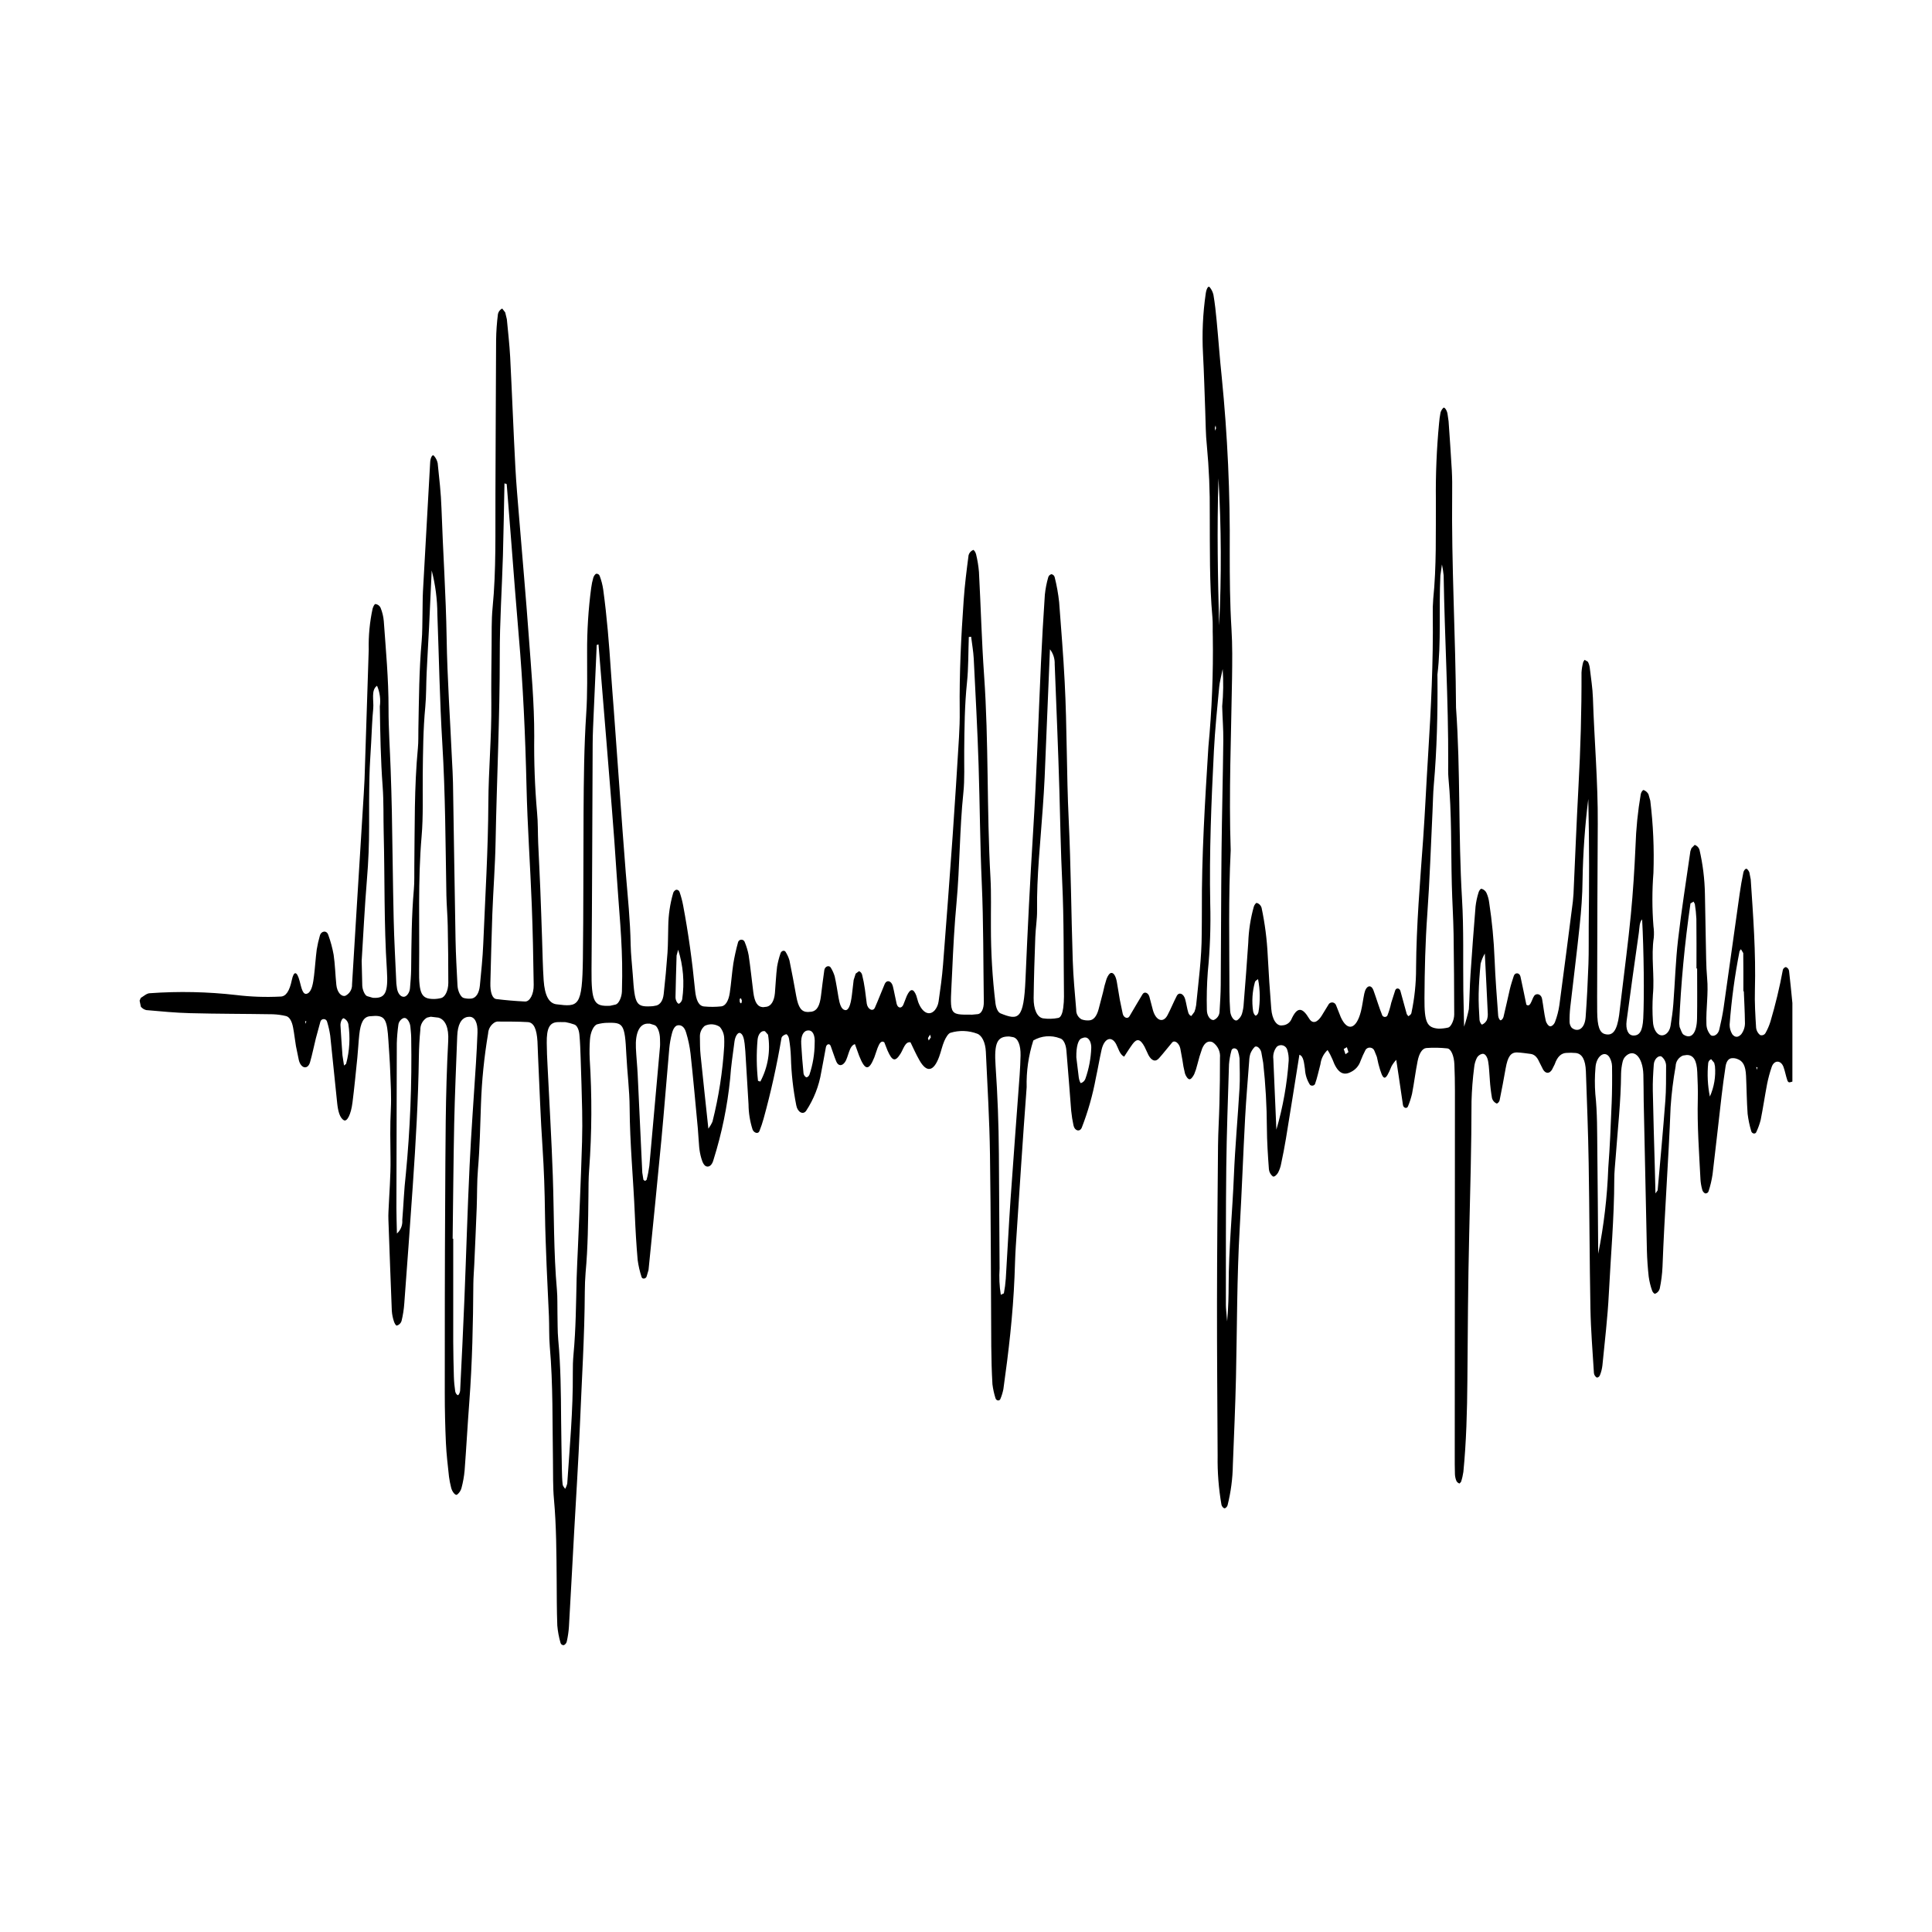 <?xml version="1.0" encoding="UTF-8"?>
<!-- Uploaded to: SVG Repo, www.svgrepo.com, Generator: SVG Repo Mixer Tools -->
<svg fill="#000000" width="800px" height="800px" version="1.1" viewBox="144 144 512 512" xmlns="http://www.w3.org/2000/svg">
 <path d="m618.11 401.26c-0.082-0.434-0.375-0.793-0.781-0.961-0.289-0.047-0.742 0.289-0.859 0.746-0.855 4.617-1.953 9.184-3.285 13.684-0.328 1.055-0.766 2.07-1.309 3.031-0.285 0.508-0.898 0.73-1.441 0.531-0.578-0.469-0.953-1.141-1.047-1.879-0.211-3.344-0.418-6.734-0.32-10.102 0.273-9.863-0.461-19.555-1.109-29.27l-0.363-1.852c-0.203-0.48-0.531-0.938-0.82-0.961-0.258 0-0.668 0.48-0.758 0.961-0.395 1.875-0.727 3.777-1 5.723-1.434 10.102-2.82 20.203-4.266 30.305-0.289 1.926-0.699 3.801-1.121 5.606-0.301 1.324-1.434 1.996-2.238 1.539-0.754-0.828-1.176-1.91-1.176-3.031-0.137-4.066 0.57-8.008 0.188-12.121-0.301-3.293-0.266-6.734-0.355-10.102l-0.227-12.191c-0.07-3.945-0.555-7.871-1.441-11.715-0.188-0.609-0.656-1.094-1.262-1.301l-0.863 0.867-0.289 0.816c-1.109 7.793-2.352 15.516-3.262 23.426-0.652 5.555-0.82 11.352-1.258 17.055-0.152 1.973-0.426 3.922-0.742 5.82-0.289 1.684-1.441 2.672-2.562 2.477-1.094-0.191-2.035-1.707-2.102-3.703l-0.004 0.004c-0.152-2.348-0.152-4.703 0-7.051 0.477-5.051-0.531-10.125 0.234-15.152 0.082-1 0.051-2.008-0.09-3.004-0.371-4.707-0.371-9.438-0.004-14.145 0.219-6.387-0.062-12.781-0.836-19.121l-0.484-1.707v-0.004c-0.277-0.508-0.727-0.898-1.266-1.105-0.242-0.074-0.676 0.578-0.773 1.082-0.785 4.578-1.25 9.207-1.395 13.852-0.273 6.062-0.652 12.121-1.23 18.086-0.699 7.289-1.668 14.48-2.519 21.719l-0.59 4.93c-0.578 4.09-1.676 5.555-3.75 5.004-1.41-0.359-2.016-2.019-2.062-5.918-0.031-2.719-0.008-5.438 0-8.129 0.047-13.879 0.047-27.758 0.152-41.613 0.074-11.207-0.926-22.25-1.281-33.383-0.086-2.641-0.52-5.281-0.828-7.934-0.062-0.586-0.234-1.156-0.5-1.68l-0.879-0.527-0.355 0.555-0.004-0.004c-0.246 0.918-0.402 1.863-0.461 2.812 0.039 10.176-0.258 20.277-0.812 30.379-0.504 9.402-0.879 18.832-1.309 28.262l-0.168 2.019c-1.184 9.164-2.336 18.328-3.574 27.469-0.219 1.52-0.602 3.012-1.145 4.449-0.258 0.699-0.871 1.227-1.309 1.18s-1-0.793-1.168-1.539c-0.426-1.805-0.621-3.828-0.965-5.723-0.203-1.129-1.145-1.469-1.766-1.109-0.926 0.48-1.117 3.609-2.398 2.644-0.531-2.523-1.016-5.004-1.562-7.457-0.258-1.082-1.457-1.156-1.777-0.145-0.363 1.129-0.742 2.262-1.031 3.465-0.578 2.43-1.086 4.953-1.684 7.356-0.121 0.48-0.531 0.938-0.805 0.914-0.211 0-0.578-0.699-0.605-1.18-0.363-5.004-0.766-10.031-0.957-15.059l-0.004 0.004c-0.195-5-0.672-9.988-1.426-14.934-0.105-0.898-0.348-1.773-0.723-2.598-0.258-0.535-0.738-0.93-1.312-1.082-0.25-0.074-0.66 0.504-0.797 1.008-0.379 1.207-0.641 2.449-0.785 3.703-0.492 6.012-0.941 12.035-1.344 18.062-0.203 3.008-0.227 6.062-0.426 9.09l0.004 0.004c-0.324 1.582-0.75 3.141-1.27 4.668l-0.203-9.574c-0.105-8.105 0.137-16.281-0.348-24.316-1.008-16.836-0.379-33.844-1.586-50.629-0.113-18.93-1.238-37.812-1.023-56.766 0.031-2.019 0.016-4.066-0.09-6.086-0.242-4.356-0.562-8.707-0.859-13.062l-0.281-1.949c-0.145-0.961-0.828-1.949-1.137-1.586v0.004c-0.336 0.344-0.582 0.766-0.719 1.227-0.188 0.969-0.32 1.949-0.395 2.934-0.633 6.715-0.914 13.461-0.836 20.203-0.047 8.781 0.184 17.605-0.707 26.312h0.004c-0.113 1.344-0.148 2.695-0.117 4.043 0.152 12.531-0.469 24.988-1.246 37.426-0.469 7.356-0.789 14.77-1.309 22.129-0.82 11.402-1.789 22.73-1.875 34.273h0.004c0.004 3.969-0.414 7.926-1.238 11.809-0.105 0.434-0.531 0.672-0.828 0.84l-0.402-0.555-1.691-6.156c-0.219-0.77-1.117-0.867-1.367-0.145l-1.07 3.344 0.004 0.004c-0.25 1.156-0.594 2.293-1.031 3.391-0.16 0.207-0.41 0.32-0.668 0.312-0.262-0.012-0.5-0.145-0.645-0.359-0.859-2.094-1.539-4.449-2.336-6.637-0.637-1.781-1.988-1.348-2.441 0.77-0.332 1.562-0.523 3.246-0.895 4.734-1.211 4.785-3.566 5.461-5.34 1.562l-1.258-3.176h-0.004c-0.133-0.375-0.457-0.648-0.852-0.719-0.391-0.07-0.789 0.078-1.043 0.383l-1.957 3.199c-1.023 1.586-2.305 2.285-3.293 0.648-1.746-2.91-3.133-3.293-4.75 0.359v0.004c-0.461 0.871-1.352 1.43-2.336 1.465-1.504 0.289-2.719-1.562-2.938-4.426-0.371-4.668-0.691-9.383-0.934-14.094-0.203-4.262-0.75-8.5-1.637-12.676-0.184-0.594-0.641-1.059-1.23-1.25-0.242-0.074-0.652 0.48-0.82 0.988-0.871 3.117-1.367 6.332-1.473 9.57-0.348 5.363-0.773 10.703-1.199 16.043-0.039 0.965-0.203 1.918-0.484 2.84-0.223 0.648-0.641 1.211-1.199 1.613-0.789 0.48-1.82-0.914-1.914-2.453-0.102-1.66-0.184-3.344-0.188-5.051-0.016-12.484-0.297-25.016 0.332-37.496-0.516-15.227 0.129-30.355 0.355-45.531 0.059-4.379 0.121-8.852-0.152-13.18-0.418-6.758-0.461-13.492-0.461-20.254v-0.004c0.129-15.492-0.578-30.98-2.113-46.395-0.531-4.934-0.871-9.984-1.352-14.961-0.211-2.309-0.469-4.644-0.852-6.879-0.168-0.742-0.508-1.434-0.988-2.019-0.371-0.48-0.863 0.387-1.047 1.637v-0.004c-0.777 5.32-1.02 10.703-0.727 16.07 0.273 5.027 0.395 10.102 0.59 15.176 0.121 3.031 0.102 6.109 0.426 9.07v-0.004c0.57 6.047 0.828 12.113 0.773 18.184 0.047 9.117-0.105 18.258 0.699 27.324 0.152 1.66 0.031 3.367 0.105 5.074 0.148 9.766-0.242 19.531-1.168 29.25-0.895 14.43-1.805 28.84-1.73 43.414 0.016 2.019-0.031 4.066-0.039 6.086 0 6.492-0.863 12.695-1.48 19l-0.188 0.938-0.273 0.84-0.797 1.059c-0.273 0.023-0.684-0.387-0.82-0.867-0.348-1.129-0.516-2.477-0.848-3.629-0.434-1.469-1.645-1.898-2.215-0.793-0.848 1.637-1.594 3.488-2.449 5.098-1.145 2.164-3.059 1.469-3.859-1.324l-0.941-3.586c-0.32-1.082-1.32-1.418-1.797-0.672l-1.559 2.602-1.926 3.269c-0.484 0.816-1.547 0.359-1.781-0.672l-0.773-3.727-0.805-4.809c-0.258-1.348-0.789-2.383-1.496-2.285-0.426 0.047-0.926 0.816-1.199 1.562l-0.004-0.004c-0.387 1.176-0.703 2.371-0.949 3.586l-1.172 4.496c-0.531 1.949-1.395 2.887-2.488 2.934-0.684 0.059-1.371-0.031-2.016-0.262-0.922-0.512-1.473-1.5-1.426-2.551-0.355-4.332-0.781-8.66-0.918-13.035-0.41-12.461-0.484-24.965-1.078-37.473-0.578-12.074-0.426-24.293-1.062-36.414-0.355-7.098-0.949-14.074-1.465-21.098-0.242-2.231-0.637-4.438-1.184-6.613-0.102-0.41-0.434-0.723-0.848-0.797-0.406 0.094-0.73 0.398-0.852 0.797-0.441 1.523-0.746 3.086-0.906 4.664-0.41 6.035-0.754 12.082-1.031 18.137-0.684 14.793-1.137 29.633-2.062 44.402-0.82 13.086-1.473 26.219-2.035 39.348-0.457 10.703-1.867 10.969-6.617 9.043-0.668-0.289-1.168-1.324-1.352-2.742l0.004 0.004c-0.805-6.672-1.203-13.387-1.199-20.105-0.031-4.402 0.121-8.852-0.121-13.18-1.008-17.824-0.434-35.84-1.691-53.637-0.637-9.043-0.863-18.184-1.352-27.25l0.004-0.004c-0.133-1.605-0.391-3.199-0.773-4.762-0.113-0.504-0.562-1.203-0.773-1.129-0.594 0.246-1.039 0.75-1.211 1.371-0.516 3.922-1.016 7.867-1.297 11.859-0.684 9.719-1.168 19.457-1.055 29.297 0.031 2.383-0.047 4.762-0.188 7.094-0.531 8.707-1.07 17.438-1.684 26.145-0.805 11.352-1.652 22.723-2.543 34.105-0.258 3.32-0.719 6.59-1.184 9.812h-0.004c-0.117 0.816-0.449 1.586-0.957 2.234-1.449 1.707-3.367 0.746-4.434-2.094l-0.523-1.758c-0.75-1.926-1.586-1.898-2.512 0.121l-0.934 2.379c-0.492 1.035-1.465 0.867-1.754-0.312-0.363-1.539-0.621-3.125-1-4.641-0.387-1.492-1.652-1.805-2.184-0.527-0.871 2.043-1.684 4.207-2.578 6.207-0.516 1.156-1.914 0.434-2.152-1.059l-0.504-3.922h-0.004c-0.172-1.246-0.41-2.484-0.719-3.703-0.098-0.445-0.402-0.812-0.82-0.988l-0.887 0.648-0.539 1.684-0.461 3.941c-0.355 2.91-0.941 4.207-1.828 4.039-0.992-0.168-1.41-1.586-1.707-3.246-0.328-1.898-0.613-3.848-1.031-5.699-0.234-0.777-0.566-1.523-0.988-2.219-0.41-0.84-1.613-0.48-1.762 0.578-0.332 2.215-0.598 4.496-0.879 6.781-0.332 2.695-1.062 3.969-2.473 4.231l-1.02 0.086c-1.707-0.023-2.512-1.18-3.066-4.207-0.578-3.176-1.145-6.348-1.797-9.453v-0.004c-0.227-0.781-0.562-1.523-0.992-2.215-0.297-0.605-1.168-0.387-1.379 0.336h-0.004c-0.398 1.152-0.699 2.336-0.906 3.535-0.289 2.309-0.379 4.668-0.578 7-0.188 2.07-0.988 3.367-2.152 3.609l-1.008 0.121c-1.449-0.102-2.215-1.25-2.562-3.945-0.418-3.269-0.75-6.59-1.238-9.836v-0.004c-0.223-1.168-0.562-2.312-1.016-3.414-0.117-0.426-0.512-0.715-0.953-0.688-0.438 0.023-0.801 0.352-0.867 0.785-0.496 1.801-0.898 3.621-1.211 5.461-0.395 2.574-0.57 5.293-0.957 7.867-0.32 2.117-1.137 3.438-2.238 3.559h0.004c-1.52 0.164-3.051 0.172-4.57 0.023-1.352-0.121-2.125-1.492-2.398-4.356-0.742-7.672-1.781-15.152-3.16-22.438-0.227-1.211-0.543-2.398-0.949-3.562-0.133-0.371-0.5-0.609-0.895-0.574-0.41 0.168-0.719 0.527-0.816 0.961-0.809 2.816-1.238 5.727-1.277 8.656-0.074 2.356-0.039 4.762-0.203 7.094-0.266 3.656-0.598 7.312-1.008 10.945-0.203 1.781-0.941 2.695-1.852 3.008l-1 0.191c-4.512 0.316-4.797-0.336-5.332-8.246-0.184-2.672-0.516-5.34-0.57-8.008-0.109-6.473-0.777-12.75-1.297-19.098l-0.844-11.039c-0.781-10.68-1.555-21.406-2.328-32.109-0.242-3.344-0.531-6.664-0.75-10.031-0.484-7.383-1.07-14.719-2.055-21.887-0.18-1.219-0.484-2.41-0.918-3.562-0.117-0.387-0.484-0.645-0.887-0.625-0.289 0.047-0.637 0.527-0.805 1.008h-0.004c-0.262 0.906-0.453 1.832-0.574 2.766-0.75 5.66-1.109 11.367-1.078 17.078 0 5.41 0.121 10.871-0.234 16.211-0.578 8.754-0.652 17.531-0.707 26.312-0.074 12.867-0.016 25.734-0.176 38.578-0.168 12.867-1.145 12.891-7.031 12.148-1.973-0.266-3.082-2.309-3.367-6.348-0.25-3.68-0.289-7.406-0.426-11.137-0.152-4.356-0.289-8.754-0.469-13.133-0.16-4.039-0.379-8.082-0.555-12.098-0.113-2.719-0.039-5.484-0.297-8.105-0.59-6.719-0.836-13.461-0.75-20.203 0.023-8.875-0.797-17.512-1.426-26.199-0.773-10.727-1.738-21.363-2.602-32.043-0.348-4.356-0.75-8.684-0.973-13.035-0.516-9.742-0.879-19.531-1.379-29.27-0.184-3.336-0.562-6.656-0.879-9.977l-0.434-1.805-0.797-1.031c-0.57 0.289-0.98 0.816-1.125 1.441-0.297 2.305-0.461 4.629-0.492 6.953-0.09 13.543-0.102 27.059-0.176 40.578-0.059 10.148 0.227 20.301-0.758 30.355-0.32 3.293-0.211 6.758-0.258 10.125-0.055 5.074-0.121 10.176-0.074 15.227 0.082 8.828-0.742 17.531-0.789 26.312-0.059 12.555-0.836 24.965-1.352 37.426-0.152 3.703-0.547 7.356-0.895 11.016-0.203 2.043-1.031 3.269-2.231 3.438-0.676 0.07-1.355 0.023-2.016-0.145-0.797-0.168-1.613-1.781-1.684-3.344-0.203-4.039-0.441-8.062-0.516-12.098-0.258-13.855-0.441-27.711-0.676-41.562-0.031-2.019-0.168-4.039-0.266-6.062-0.484-10.777-1.246-21.527-1.418-32.301-0.188-11.547-0.977-22.922-1.367-34.395-0.129-4.039-0.598-8.035-1.008-11.98v0.004c-0.152-0.734-0.496-1.418-1-1.973-0.363-0.48-0.926 0.504-0.988 1.707-0.645 11.402-1.281 22.816-1.914 34.25-0.105 1.996-0.074 4.066-0.121 6.086-0.059 2.356-0.016 4.762-0.219 7.07-0.691 7.719-0.719 15.488-0.871 23.281-0.031 1.684 0.031 3.414-0.129 5.051-0.992 10.367-0.812 20.879-0.949 31.363-0.031 2.019 0.059 4.09-0.121 6.086-0.621 7.047-0.637 14.117-0.719 21.238-0.023 1.684-0.176 3.344-0.312 5.004-0.09 1.129-0.828 2.141-1.531 2.238-0.957 0.121-1.789-0.961-1.949-2.5l-0.129-0.988c-0.246-5.727-0.586-11.426-0.711-17.176-0.219-9.453-0.297-18.906-0.48-28.383-0.059-3.727-0.203-7.434-0.32-11.16-0.184-5.387-0.57-10.773-0.559-16.164 0.016-7.84-0.715-15.488-1.258-23.164v0.004c-0.102-1.23-0.395-2.441-0.867-3.586-0.254-0.527-0.762-0.891-1.348-0.961-0.242-0.023-0.59 0.672-0.742 1.203h-0.004c-0.77 3.562-1.117 7.203-1.031 10.848l-1.109 34.395-0.219 4.039-1.805 29.176c-0.434 7.047-0.844 14.094-1.289 21.141v0.004c0.066 1.285-0.648 2.481-1.812 3.031-1.086 0.242-2.164-1.008-2.352-2.934-0.273-2.644-0.332-5.41-0.715-7.961-0.324-1.793-0.801-3.559-1.426-5.269-0.426-1.273-1.875-1.082-2.223 0.215-0.352 1.203-0.625 2.422-0.828 3.656-0.297 2.285-0.441 4.641-0.715 6.953-0.234 1.996-0.578 4.113-1.684 4.691-1.309 0.672-1.637-1.441-2.141-3.293-0.695-2.625-1.531-2.769-2.062-0.246-0.605 2.887-1.547 4.402-3.059 4.379h0.004c-3.902 0.199-7.812 0.062-11.688-0.41-7.594-0.867-15.246-1.027-22.867-0.48-0.812 0-1.625 0.77-2.426 1.25l-0.301 0.723 0.328 1.586h-0.008c0.367 0.453 0.871 0.773 1.438 0.914 3.891 0.336 7.777 0.723 11.676 0.816 7.281 0.191 14.574 0.168 21.867 0.289h-0.004c1.191 0.043 2.375 0.203 3.535 0.484 0.906 0.242 1.547 1.395 1.852 3.102 0.301 1.562 0.469 3.223 0.742 4.836l0.766 3.727c0.547 2.238 2.359 2.621 2.965 0.578 0.59-2.019 1.023-4.258 1.547-6.348l1.199-4.406c0.105-0.422 0.492-0.711 0.926-0.691 0.438 0.016 0.797 0.336 0.871 0.766 0.363 1.188 0.633 2.398 0.812 3.629 0.645 5.945 1.199 11.93 1.844 17.895 0.211 1.996 0.652 3.894 1.789 4.523 0.836 0.434 1.867-1.539 2.262-4.691 0.504-3.945 0.879-7.938 1.289-11.906 0.203-1.973 0.289-4.016 0.504-6.012 0.348-3.32 1.152-4.734 2.731-4.953l1.516-0.102c2.578 0.023 3.156 1.109 3.481 6.543 0.16 2.695 0.387 5.363 0.477 8.062 0.129 3.344 0.332 6.758 0.168 10.078-0.227 4.426-0.129 8.754-0.082 13.156 0.055 4.691-0.348 9.383-0.547 14.07-0.031 0.672-0.039 1.371-0.016 2.043 0.297 8.082 0.578 16.164 0.906 24.246h0.004c0.066 0.941 0.254 1.871 0.555 2.766 0.16 0.527 0.539 1.156 0.773 1.109 0.586-0.168 1.055-0.621 1.242-1.203 0.383-1.562 0.629-3.156 0.738-4.762 0.781-10.367 1.531-20.742 2.246-31.125 0.781-11.379 1.457-22.777 1.613-34.273 0.039-2.332 0.16-4.715 0.387-7.023h-0.004c-0.031-1.312 0.641-2.543 1.762-3.227l1-0.242 2.035 0.242c1.836 0.504 2.793 2.672 2.594 6.207-0.773 14.168-0.715 28.359-0.805 42.574-0.105 16.91-0.105 33.844-0.105 50.773 0 4.379 0.102 8.781 0.301 13.156 0.137 3.008 0.504 5.988 0.82 8.969 0.129 0.949 0.312 1.887 0.547 2.812 0.234 1.109 1.152 2.285 1.625 1.898l-0.004 0.004c0.547-0.438 0.945-1.035 1.133-1.707 0.418-1.551 0.699-3.137 0.84-4.738 0.457-6.012 0.781-12.074 1.238-18.086 0.781-10.391 1.008-20.879 1.07-31.336 0.016-1.707 0.168-3.367 0.242-5.051 0.227-5.051 0.457-10.102 0.652-15.152 0.129-3.367 0.047-6.805 0.328-10.125 0.484-5.676 0.598-11.402 0.797-17.176 0.211-6.309 0.844-12.59 1.895-18.812 0.062-1.266 0.773-2.414 1.883-3.027l0.504-0.145c2.707 0.023 5.418-0.023 8.133 0.145 1.594 0.102 2.367 1.828 2.562 5.148l0.16 4.066c0.379 8.062 0.645 16.164 1.191 24.195 0.379 5.723 0.562 11.449 0.637 17.195 0.059 4.715 0.258 9.453 0.441 14.168 0.168 4.379 0.434 8.73 0.605 13.109 0.113 2.695 0 5.438 0.227 8.082 0.887 10.078 0.676 20.254 0.844 30.379 0.055 3.391-0.039 6.832 0.266 10.125 0.637 7.047 0.652 14.145 0.715 21.238 0.031 4.066 0.016 8.129 0.168 12.172l-0.004-0.004c0.133 1.574 0.422 3.129 0.863 4.644 0.105 0.391 0.48 0.645 0.883 0.602 0.41-0.199 0.703-0.582 0.785-1.031 0.281-1.262 0.469-2.543 0.555-3.828 0.484-8.395 0.926-16.789 1.387-25.184 0.516-9.43 1.137-18.809 1.523-28.238 0.477-11.789 1.238-23.547 1.297-35.406 0.016-1.684 0.07-3.391 0.211-5.051 0.621-6.688 0.668-13.469 0.75-20.203 0.023-2.383 0.008-4.785 0.188-7.094h0.008c0.715-9.77 0.762-19.57 0.141-29.344-0.078-1.676-0.055-3.356 0.059-5.027 0.121-2.07 1.016-3.894 1.957-4.137 0.828-0.227 1.68-0.355 2.535-0.387 4.281-0.074 4.766 0.047 5.16 8.465 0.227 4.691 0.848 9.383 0.871 14.047 0.055 9.523 0.977 18.832 1.375 28.285 0.168 4.039 0.402 8.062 0.75 12.051 0.207 1.527 0.551 3.031 1.031 4.496 0.176 0.672 1.145 0.527 1.344-0.121l0.504-1.707c1.16-11.594 2.344-23.188 3.438-34.805 0.742-7.984 1.359-15.996 2.07-23.98 0.121-1.293 0.348-2.57 0.676-3.828 0.301-1.25 0.844-2.141 1.57-2.238 0.887-0.145 1.754 0.359 2.207 1.926 0.555 1.805 0.949 3.656 1.168 5.531 0.719 6.613 1.32 13.277 1.941 19.914 0.152 1.637 0.203 3.367 0.363 5.004h0.004c0.098 0.961 0.277 1.91 0.547 2.84 0.332 1.18 0.805 2.164 1.57 2.215 0.75 0.074 1.367-0.625 1.684-1.852 2.191-6.973 3.664-14.156 4.394-21.43 0.211-3.344 0.742-6.59 1.152-9.863 0.184-1.395 0.887-2.453 1.457-2.262 0.789 0.289 1.062 1.492 1.23 2.84l0.184 1.996c0.289 4.691 0.586 9.402 0.848 14.094 0.02 2.262 0.379 4.508 1.07 6.664 0.355 0.914 1.512 1.273 1.82 0.41 0.43-1.086 0.801-2.195 1.113-3.32 1.934-7.012 3.508-14.117 4.719-21.285 0.074-0.555 0.82-0.961 1.258-1.059 0.242-0.023 0.668 0.625 0.742 1.156h0.004c0.277 1.621 0.445 3.262 0.504 4.906 0.109 4.297 0.586 8.578 1.426 12.797 0.348 1.828 1.805 2.574 2.609 1.441 2.039-3.098 3.406-6.586 4.008-10.246 0.441-2.164 0.805-4.402 1.23-6.613 0.168-0.867 0.988-1.082 1.273-0.312 0.504 1.348 0.941 2.789 1.473 4.09 0.555 1.324 1.586 1.203 2.293 0.191 0.957-1.348 1.086-4.379 2.656-4.785l1.121 3.102c1.562 3.922 2.555 4.016 4.008 0.434l0.863-2.5c0.426-1.035 0.879-2.117 1.781-1.539l0.871 2.215c1.258 2.84 2.039 3.031 3.426 0.84 0.766-1.203 1.246-3.32 2.656-3.031 0.715 1.469 1.488 3.223 2.359 4.734 1.914 3.391 3.769 3.055 5.227-0.891 0.504-1.348 0.828-2.957 1.379-4.207 0.426-0.961 1.047-1.996 1.633-2.164 2.324-0.703 4.812-0.617 7.078 0.242 1.238 0.457 2.176 2.285 2.293 4.785 0.41 9.07 0.973 18.16 1.094 27.273 0.25 16.91 0.227 33.844 0.34 50.773 0.023 3.344 0.121 6.734 0.312 10.078 0.156 1.23 0.418 2.445 0.789 3.629 0.184 0.77 1.109 0.891 1.336 0.215l-0.004 0.004c0.344-0.824 0.602-1.68 0.777-2.551 1.375-9.766 2.535-19.648 2.953-29.777 0.113-2.719 0.16-5.41 0.34-8.105 0.926-14.047 1.82-28.113 2.875-42.141-0.109-4.199 0.488-8.387 1.766-12.387 2.137-1.258 4.731-1.469 7.039-0.578 0.895 0.191 1.578 1.469 1.73 3.246 0.469 5.316 0.836 10.68 1.273 16.02l0.004 0.004c0.125 1.277 0.328 2.547 0.602 3.801 0.289 1.469 1.668 1.828 2.184 0.625h0.004c1.656-4.266 2.91-8.68 3.738-13.18 0.547-2.477 0.965-5.051 1.523-7.504 0.699-3.008 2.594-3.754 3.828-1.512 0.613 1.129 0.965 2.812 2.148 3.367 0.652-0.988 1.426-2.238 2.238-3.344 1.145-1.562 2.055-1.348 3.172 0.723l1.039 2.215c0.844 1.539 1.883 1.875 2.793 0.816 1.184-1.324 2.305-2.789 3.473-4.16 0.66-0.746 1.852 0.145 2.168 1.586l0.523 2.863 0.004 0.004c0.164 1.262 0.398 2.516 0.707 3.75 0.234 0.746 0.773 1.512 1.191 1.539 0.418 0.027 0.918-0.672 1.258-1.348v0.004c0.344-0.82 0.617-1.664 0.82-2.527 0.355-1.457 0.789-2.894 1.297-4.305 0.707-1.66 1.699-2.117 2.777-1.637 1.355 0.914 2.098 2.504 1.934 4.129 0.016 4.039-0.047 8.082-0.145 12.121-0.082 3.703-0.332 7.406-0.371 11.137-0.121 13.855-0.258 27.734-0.273 41.613-0.016 13.543 0.105 27.082 0.168 40.602v0.004c-0.07 4.344 0.273 8.684 1.016 12.965 0.102 0.457 0.516 0.914 0.789 0.938 0.273 0.023 0.699-0.359 0.836-0.816l-0.004-0.004c0.875-3.496 1.344-7.078 1.398-10.68 0.301-7.746 0.652-15.488 0.828-23.234 0.297-13.18 0.234-26.387 0.992-39.543 0.562-9.719 0.906-19.508 1.434-29.27 0.273-5.027 0.707-10.004 1.078-15.031v-0.004c0.02-0.645 0.121-1.281 0.309-1.898 0.258-0.664 0.645-1.27 1.141-1.781 0.586-0.48 1.555 0.457 1.762 1.418l0.504 2.84h-0.004c0.625 5.68 0.949 11.387 0.973 17.102 0.023 3.703 0.266 7.406 0.539 11.062 0.074 0.754 0.457 1.441 1.055 1.902 0.402 0.168 0.988-0.387 1.344-0.961 0.414-0.777 0.703-1.617 0.855-2.484 0.461-2.188 0.906-4.402 1.266-6.637 1.211-7.356 2.375-14.77 3.559-22.176 1.168 0.41 1.223 2.309 1.473 3.801 0.07 1.477 0.527 2.91 1.32 4.16 0.188 0.176 0.449 0.258 0.703 0.227 0.258-0.031 0.488-0.176 0.629-0.395 0.59-1.613 0.973-3.512 1.449-5.269v0.004c0.168-1.445 0.836-2.781 1.891-3.777 0.508 0.793 0.945 1.633 1.309 2.5 1.246 3.438 2.793 4.426 4.863 3.32 1.215-0.578 2.141-1.633 2.559-2.91 0.395-1.02 0.844-2.016 1.348-2.984 0.289-0.414 0.785-0.633 1.285-0.559 0.5 0.07 0.918 0.418 1.074 0.898l0.629 1.562 0.41 1.852c1.258 4.715 1.789 4.785 3.461 0.648 0.344-0.625 0.77-1.207 1.262-1.73l0.645 4.258 1.137 7.719c0.129 0.816 1.07 1.059 1.336 0.336 0.445-1.074 0.801-2.184 1.07-3.316 0.547-2.84 0.906-5.797 1.465-8.609 0.387-2.019 1.211-3.414 2.305-3.512v-0.004c1.855-0.133 3.723-0.102 5.574 0.102 0.992 0.102 1.781 1.973 1.875 4.207 0.102 2.332 0.145 4.715 0.145 7.07 0 32.133-0.016 64.277-0.047 96.43 0 1.707-0.008 3.391 0.047 5.074v0.004c0.02 0.617 0.148 1.23 0.379 1.805 0.164 0.344 0.469 0.605 0.836 0.719l0.402-0.434c0.285-0.859 0.492-1.746 0.621-2.644 0.781-8.008 1-16.113 1.062-24.223 0.102-12.867 0.168-25.734 0.477-38.555 0.281-11.832 0.613-23.621 0.621-35.453 0.082-3 0.316-5.992 0.699-8.969 0.082-0.895 0.332-1.77 0.742-2.574 0.297-0.5 0.781-0.863 1.344-1.004 0.75-0.191 1.379 0.672 1.613 1.949 0.289 1.539 0.297 3.293 0.457 4.953h-0.004c0.105 1.621 0.301 3.234 0.578 4.836 0.168 0.617 0.602 1.125 1.184 1.395 0.234 0.121 0.734-0.387 0.836-0.867 0.578-2.789 1.094-5.629 1.602-8.465 0.555-3.078 1.336-4.231 3.059-4.184 1.184 0.047 2.367 0.242 3.551 0.387 0.879 0.121 1.645 0.672 2.246 2.043l1.078 2.141c0.699 1.109 1.668 1.082 2.336 0l0.715-1.418c0.742-2.164 1.82-2.957 3.066-3.031h-0.008c0.844-0.062 1.695-0.055 2.535 0.023 1.676 0.191 2.57 1.781 2.68 4.906 0.281 8.082 0.605 16.164 0.734 24.27 0.219 12.844 0.227 25.711 0.469 38.555 0.105 5.723 0.578 11.402 0.926 17.102l0.004 0.004c0.055 0.469 0.316 0.891 0.711 1.152 0.273 0.102 0.699-0.168 0.863-0.578h0.004c0.344-0.844 0.566-1.734 0.668-2.644 0.613-6.301 1.379-12.578 1.699-18.953 0.504-10.078 1.426-20.082 1.441-30.281 0-2.019 0.227-4.016 0.379-6.012 0.531-7.356 1.375-14.648 1.426-22.129v-0.004c0.027-0.988 0.156-1.969 0.379-2.934 0.102-0.527 0.332-1.027 0.676-1.441 2.254-2.406 4.695-0.047 4.848 4.668 0.074 2.356 0.047 4.734 0.09 7.094 0.273 13.18 0.555 26.355 0.848 39.52 0.059 2.356 0.234 4.715 0.484 7.023l0.004-0.004c0.172 1.23 0.465 2.441 0.879 3.609 0.152 0.48 0.59 0.961 0.836 0.867 0.59-0.234 1.035-0.734 1.199-1.348 0.402-1.91 0.648-3.848 0.734-5.797 0.523-14.145 1.602-28.188 2.148-42.332 0.246-3.621 0.691-7.227 1.332-10.801 0.023-1.246 0.781-2.363 1.938-2.84l1.008-0.145c1.754-0.023 2.656 1.395 2.785 4.523 0.102 2.356 0.203 4.734 0.145 7.094-0.184 7.144 0.34 14.168 0.699 21.215l-0.004 0.004c0.055 0.957 0.211 1.91 0.473 2.836 0.094 0.441 0.383 0.812 0.789 1.008 0.395 0.055 0.773-0.184 0.895-0.566 0.48-1.465 0.836-2.969 1.059-4.496 0.844-6.926 1.578-13.855 2.391-20.781 0.312-2.621 0.66-5.238 1.055-7.816 0.227-1.441 0.863-2.07 1.57-2.164 0.516-0.066 1.039 0 1.52 0.191 1.523 0.527 2.207 1.781 2.336 4.449 0.16 3.367 0.176 6.758 0.418 10.102v0.004c0.191 1.547 0.512 3.074 0.957 4.566 0.168 0.699 1.109 0.891 1.352 0.242h-0.004c0.488-1.035 0.875-2.117 1.16-3.223 0.629-3.152 1.102-6.398 1.707-9.551 0.305-1.5 0.703-2.984 1.199-4.434 0.621-1.898 2.434-1.926 3.133-0.047 0.402 1.082 0.629 2.406 1.008 3.512 0.32 0.961 0.848 0.457 1.352 0.387v-20.828c-0.281-2.859-0.555-5.723-0.887-8.562zm-393.12 14.07-0.137-0.723 0.328 0.051zm10.727 10.605-0.547 0.434-0.414-2.695c-0.203-2.641-0.359-5.289-0.527-7.934-0.047-0.914 0.492-2.094 0.941-1.852 0.578 0.297 0.996 0.832 1.141 1.465 0.543 3.531 0.34 7.137-0.594 10.586zm7.07-17.512-1.496-0.434c-0.57-0.191-1.25-1.613-1.289-2.812l-0.156-6.539c0.434-6.879 0.789-14.285 1.395-21.598 0.395-4.691 0.578-9.355 0.578-14.094-0.016-4.402-0.012-8.781 0.09-13.16 0.059-3.027 0.297-6.016 0.457-9.039s0.258-6.062 0.547-9.02c0.18-2.047-0.641-4.887 1.008-5.992 0.742 1.723 0.996 3.621 0.734 5.481 0.105 7.098 0.227 14.168 0.75 21.219 0.297 3.969 0.176 8.082 0.273 12.121 0.312 12.121 0.055 24.293 0.844 36.414 0.41 6.254-0.457 7.672-3.734 7.457zm8.738 46.953c-0.457 3.922-0.59 7.984-0.918 11.98l0.004 0.004c0.105 1.336-0.422 2.644-1.422 3.535-0.059-2.766-0.137-4.785-0.137-6.781 0.016-14.551 0.051-29.094 0.105-43.629 0.047-1.652 0.188-3.297 0.418-4.934 0.105-0.938 1.039-1.852 1.691-1.781 0.637 0.023 1.379 1.156 1.488 2.285 0.074 1.008 0.219 2.019 0.219 3.008v0.004c0.207 12.121-0.277 24.242-1.445 36.309zm9.348-46.879v0.004c-0.656 0.164-1.336 0.246-2.016 0.242-3.133-0.047-3.871-1.297-3.793-7.84 0.145-11.762-0.348-23.57 0.668-35.309 0.457-5.269 0.242-10.75 0.297-16.164 0.07-6.062 0.102-12.098 0.676-18.113 0.281-2.957 0.211-6.062 0.363-9.07 0.184-4.016 0.441-8.035 0.637-12.051 0.234-4.668 0.434-9.309 0.699-15.012 0.977 3.766 1.48 7.637 1.5 11.523 0.426 11.426 0.621 22.898 1.309 34.25 0.82 13.445 0.848 26.891 1.086 40.336 0.055 2.695 0.312 5.387 0.355 8.062 0.105 5.051 0.156 10.102 0.152 15.152-0.02 2.113-0.898 3.773-1.93 3.988zm9.258 17.27c-0.562 9.043-1.258 18.062-1.684 27.156-0.562 11.762-0.895 23.57-1.375 35.355-0.328 8.082-0.719 16.164-1.129 24.223-0.016 0.48-0.371 1.227-0.578 1.227-0.25 0.023-0.652-0.527-0.727-0.988v0.008c-0.199-1.316-0.32-2.644-0.359-3.973-0.09-3.031-0.152-6.109-0.168-9.141-0.016-9.117 0-18.258 0-27.371h-0.156c0.137-10.148 0.203-20.301 0.41-30.449 0.168-7.746 0.516-15.488 0.805-23.234 0.121-3.031 1.031-4.715 2.656-5.074l0.516-0.047c1.441-0.074 2.305 1.539 2.199 4.231-0.105 2.715-0.242 5.383-0.41 8.078zm13.02-16.355c-2.543-0.121-5.066-0.336-7.602-0.648-1.094-0.121-1.668-1.828-1.594-4.332 0.168-6.062 0.289-12.148 0.516-18.184 0.242-6.398 0.742-12.773 0.863-19.145 0.312-16.547 1.129-33 1.109-49.598-0.016-8.754 0.578-17.461 0.836-26.219 0.184-6.398 0.273-12.82 0.41-19.195l0.594 0.199 1.258 15.945c0.629 8.008 1.223 16.02 1.914 24.004 1.168 13.324 1.762 26.723 2.078 40.238 0.242 10.438 0.988 20.859 1.387 31.27 0.281 7.07 0.41 14.145 0.516 21.238 0.051 2.481-1.043 4.477-2.285 4.426zm15.105 37.016c-0.152 5.387-0.371 10.777-0.586 16.141-0.152 4.016-0.332 8.062-0.516 12.098-0.105 2.695-0.273 5.363-0.34 8.062-0.16 6.734-0.203 13.492-0.828 20.18-0.152 1.637-0.203 3.367-0.184 5.027 0.07 9.836-0.828 19.48-1.473 29.176v0.004c-0.109 0.508-0.297 0.996-0.562 1.441-0.227-0.387-0.605-0.699-0.66-1.156-0.145-1.297-0.176-2.672-0.203-3.992-0.074-4.402-0.168-8.781-0.203-13.18-0.047-7.094-0.105-14.168-0.758-21.168-0.211-2.309-0.152-4.715-0.211-7.07-0.047-2.043 0.031-4.113-0.137-6.086-0.895-10.031-0.742-20.18-1.094-30.281-0.332-9.742-0.926-19.434-1.395-29.199-0.102-1.996-0.203-4.016-0.211-6.039-0.047-3.848 0.727-5.363 2.777-5.508 0.504-0.047 1.016 0 2.215 0l0.004 0.004c0.785 0.145 1.562 0.352 2.316 0.625 0.719 0.242 1.223 1.348 1.344 2.695 0.188 1.996 0.25 4.016 0.32 6.012 0.152 4.715 0.32 9.43 0.41 14.145 0.051 2.684 0.051 5.379-0.027 8.074zm10.559-39.66c-0.07 1.586-0.844 3.199-1.633 3.438l-1.504 0.336c-4.188 0.191-4.992-0.723-4.918-9.719 0.168-19.914 0.203-39.832 0.301-59.723 0.016-2.695 0.16-5.387 0.273-8.062l0.805-18.113 0.469-0.145c0.715 8.609 1.426 17.195 2.117 25.832 0.926 11.664 1.949 23.281 2.684 34.996 0.57 8.996 1.562 17.941 1.48 27.105zm7.262 46.23c-0.164 1.242-0.406 2.469-0.73 3.68l-0.41 0.289-0.426-0.312-0.301-1.898c-0.418-8.66-0.805-17.367-1.223-26.051-0.113-2.332-0.363-4.641-0.469-6.977-0.184-3.945 0.918-6.301 2.938-6.449h0.758l1.246 0.387c0.781 0.266 1.426 1.949 1.441 3.629 0 0.672 0.059 1.348 0.008 1.996-0.934 10.586-1.879 21.156-2.832 31.707zm7.953-43.055c-0.379 0.312-1.047-0.816-1.016-1.707 0.074-3.656 0.168-7.336 0.289-11.016l0.418-1.539-0.004-0.004c1.352 4.25 1.715 8.746 1.07 13.156-0.105 0.453-0.375 0.848-0.758 1.109zm11.895 11.184h0.004c-0.41 6.785-1.449 13.516-3.113 20.109-0.293 0.664-0.66 1.293-1.09 1.875-0.742-7.023-1.434-13.23-2.062-19.457-0.168-1.613-0.168-3.32-0.184-4.981-0.016-1.082 0.453-2.113 1.281-2.812 1.281-0.625 2.797-0.523 3.981 0.266 0.727 0.836 1.141 1.898 1.18 3.004 0 0.672 0.051 1.348 0 1.996zm4.121-11.594-0.039-0.793 0.363-0.191 0.234 0.625c-0.047 0.797-0.266 0.938-0.559 0.359zm5.457 21.094-0.621-0.191h-0.004c-0.395-3.606-0.438-7.238-0.121-10.848 0.129-1.492 0.973-2.551 1.957-2.309l0.812 0.914 0.004-0.004c0.711 4.258-0.004 8.629-2.031 12.438zm13.004-1.805c-0.184 0.41-0.578 0.723-0.848 0.672l-0.004 0.004c-0.391-0.223-0.652-0.613-0.715-1.059-0.258-2.551-0.457-5.148-0.605-7.746-0.137-2.188 0.578-3.559 1.797-3.609 1.25-0.102 1.914 1.227 1.762 3.465-0.023 2.816-0.492 5.609-1.391 8.277zm31.613-9.07-0.203-0.648 0.555-0.914 0.219 0.699zm13.043-7-1.516 0.145c-6.648 0.023-5.812 0.242-5.305-11.57 0.266-6.062 0.586-12.121 1.145-18.086 0.887-9.645 0.805-19.508 1.812-29.129 0.379-3.559 0.188-7.383 0.227-11.113 0.055-6.062 0.105-12.098 0.734-18.137 0.41-3.894 0.332-8.008 0.484-12.051l0.613-0.074c0.234 1.926 0.586 3.828 0.691 5.773 0.469 9.402 0.988 18.809 1.289 28.238 0.332 10.438 0.379 20.902 0.844 31.336 0.461 10.414 0.387 20.926 0.539 31.387 0.031 1.844-0.629 3.141-1.562 3.285zm11.062 15.996c-0.805 11.016-1.652 22.008-2.418 33.051-0.484 7.023-0.828 14.07-1.266 21.117l-0.004 0.004c-0.09 1.285-0.258 2.562-0.504 3.828l-0.812 0.387v-0.004c-0.371-2.305-0.477-4.644-0.32-6.973-0.074-10.125-0.105-20.254-0.188-30.402-0.055-7.769-0.34-15.488-0.871-23.211-0.434-6.254 0.441-7.914 3.602-7.867l1.008 0.168c1.297 0.266 2.062 2.07 2.004 4.859-0.035 1.684-0.113 3.363-0.234 5.047zm11.547-17.68c-0.184 1.371-0.605 2.598-1.344 2.695l-0.004 0.004c-1.328 0.262-2.691 0.297-4.027 0.102-1.539-0.289-2.504-2.356-2.473-5.387 0.07-5.387 0.242-10.777 0.441-16.164 0.082-2.356 0.492-4.691 0.469-7-0.121-9.211 0.895-18.137 1.512-27.18 0.188-2.672 0.371-5.34 0.492-8.035 0.469-11.082 0.926-22.199 1.41-34.035 0.871 1.125 1.316 2.523 1.258 3.945 0.426 11.137 0.918 22.25 1.238 33.383 0.234 8.105 0.355 16.164 0.75 24.27 0.484 10.078 0.348 20.277 0.469 30.43v0.004c0 0.992-0.066 1.988-0.195 2.973zm5.871 18.812c-0.199 0.555-0.648 0.98-1.207 1.156-0.137 0.047-0.469-0.867-0.547-1.469l-0.652-5.363c-0.047-2.957 0.539-4.668 1.328-5.004 0.805-0.336 1.652-0.578 2.316 0.77v0.004c0.227 0.547 0.332 1.137 0.312 1.73-0.102 2.789-0.625 5.547-1.551 8.176zm35.438-120.21c-0.332-12.555-0.605-24.941-0.176-38.867h0.004c0.754 12.945 0.812 25.918 0.176 38.871zm-0.934-52.938 0.113 0.77-0.203 0.648-0.113-0.77zm1.57 112.83c-0.121 11.809-0.121 23.668-0.211 35.477-0.016 2.332-0.176 4.691-0.312 7.047-0.027 0.973-0.625 1.84-1.527 2.215-0.906 0.145-1.836-1.082-1.836-2.695v0.004c-0.086-3.356-0.004-6.711 0.246-10.055 0.598-6.027 0.812-12.086 0.645-18.137-0.266-13.543 0.297-27.012 0.977-40.457 0.289-5.676 0.879-11.305 1.402-16.93 0.113-1.297 0.469-2.477 0.918-4.715l0.004 0.004c0.223 3.281 0.18 6.582-0.133 9.859 0.074 3.031 0.332 6.062 0.297 9.09-0.109 9.762-0.359 19.523-0.469 29.293zm4.758 62.945c-0.449 7.695-1.16 15.32-1.48 23.043-0.395 9.719-1.375 19.34-1.395 29.152-0.008 2.672-0.055 5.363-0.395 9.473-0.203-2.453-0.332-3.438-0.332-4.402 0.016-12.148-0.039-24.293 0.102-36.414 0.105-9.09 0.441-18.137 0.719-27.227l-0.004-0.004c0.098-1.25 0.312-2.492 0.648-3.699 0.219-0.938 1.523-0.746 1.754 0.215h-0.004c0.203 0.586 0.336 1.188 0.402 1.805 0.039 2.695 0.141 5.387-0.012 8.059zm4.269-19.363c-0.242-0.047-0.59-0.672-0.66-1.18-0.375-2.562-0.215-5.176 0.477-7.672 0.121-0.434 0.504-0.527 0.836-0.816v-0.004c0.566 2.891 0.602 5.856 0.105 8.758-0.078 0.457-0.504 0.938-0.754 0.914zm5.508 30.211-0.805-18.691c-0.148-1.168 0.184-2.348 0.918-3.269 0.449-0.395 1.074-0.523 1.645-0.344 0.57 0.184 1.008 0.652 1.145 1.234 0.277 0.902 0.398 1.844 0.359 2.789-0.43 6.191-1.52 12.32-3.258 18.281zm18.316-19.965-0.469-1.395 0.836-0.48 0.418 1.297zm27.207-7.07-0.004-0.004c-0.824 0.191-1.672 0.289-2.519 0.289-3.109-0.242-3.793-1.613-3.754-8.082 0.039-7.434 0.219-14.84 0.75-22.25 0.645-8.996 0.941-18.113 1.379-27.18 0.121-2.356 0.137-4.762 0.34-7.047 0.828-9.383 1.047-18.785 0.977-28.238l-0.016-1.008c1.047-8.66 0.355-17.531 0.789-26.266l0.41-2.934 0.008 0.004c0.195 0.953 0.348 1.914 0.445 2.883 0.266 16.547 1.266 33.023 1.211 49.598 0 1.348-0.059 2.742 0.059 4.039 0.887 9.355 0.652 18.859 0.895 28.312 0.105 4.379 0.395 8.73 0.469 13.133 0.113 7.07 0.145 14.191 0.168 21.262 0 1.539-0.875 3.32-1.602 3.488zm10.242-1.973h-0.004c-0.266 0.523-0.707 0.938-1.242 1.176-0.203 0.047-0.652-0.723-0.684-1.203-0.145-2.309-0.273-4.641-0.227-6.953 0.059-2.695 0.258-5.387 0.516-7.984 0.25-0.941 0.625-1.848 1.113-2.691 0.297 5.773 0.555 10.777 0.781 15.777 0.051 0.637-0.035 1.277-0.25 1.879zm26.934-14.863c-0.168 4.691-0.402 9.383-0.742 14.047-0.227 3.152-2.086 4.137-3.688 2.84v-0.004c-0.352-0.426-0.551-0.957-0.57-1.512-0.023-1.316 0.039-2.633 0.184-3.945 0.82-7.238 1.746-14.41 2.496-21.672 0.41-3.922 0.727-7.984 0.758-11.98v0.004c0.121-7.199 0.629-14.383 1.523-21.527 0.297 12.34 0.234 23.02 0.113 33.672-0.027 3.367 0.043 6.734-0.074 10.078zm6.144 37.066c-0.227 5.699-0.457 11.402-0.895 17.055l0.004-0.004c-0.277 7.609-1.168 15.188-2.664 22.656-0.074-9.09-0.129-18.184-0.234-27.273-0.059-5.027 0.016-10.078-0.531-15.082-0.176-2.332-0.16-4.672 0.043-7 0.176-2.91 2.344-4.617 3.629-2.84 0.457 0.734 0.719 1.57 0.758 2.43 0.047 3.344 0.031 6.711-0.105 10.055zm8.375-22.609c-0.176 3.293-0.973 4.594-2.731 4.473-1.258-0.102-1.973-1.613-1.668-3.894 1.047-7.816 2.133-15.633 3.246-23.402 0.168-1.203 0.113-2.742 0.863-3.465 0.453 8.316 0.582 20.488 0.293 26.285zm5.856 21.793c-0.598 7.914-1.336 15.828-2.035 23.715l-0.578 0.816-0.18-7.164c-0.184-6.688-0.402-13.348-0.523-20.035-0.047-2.309 0.09-4.641 0.258-6.953 0.09-1.418 1.199-2.477 2.023-2.141 0.855 0.664 1.32 1.711 1.238 2.789-0.023 2.981 0.031 6.008-0.199 8.969zm8.406-21.867c-0.059 3.945-1.516 5.676-3.598 4.305-0.41-0.266-0.699-1.273-1.016-1.996l-0.117-0.961c0.461-10.645 1.457-21.258 2.992-31.797l0.82-0.48 0.332 0.625c0.211 1.297 0.348 2.606 0.41 3.918 0.059 4.402 0.023 8.781 0.023 13.18h0.176c-0.004 4.402 0.059 8.805-0.02 13.207zm3.391 20.734 0.008-0.004c-0.59-2.926-0.738-5.926-0.438-8.898 0.066-0.449 0.363-0.828 0.781-1.008l0.805 0.961 0.203 0.891c0.242 2.758-0.223 5.531-1.352 8.055zm8.328-16.523c-0.805 0.891-1.66 0.938-2.406-0.023l0.008-0.004c-0.457-0.754-0.695-1.621-0.688-2.504 0.488-6.539 1.367-13.043 2.633-19.477l0.359-0.531 0.621 1.035c0.047 3.367 0.031 6.734 0.031 10.102l0.121 0.023c0.105 2.672 0.258 5.363 0.289 8.062v-0.004c0.09 1.188-0.25 2.363-0.961 3.316zm4.098 9.43-0.113-0.746 0.32 0.102z"/>
</svg>